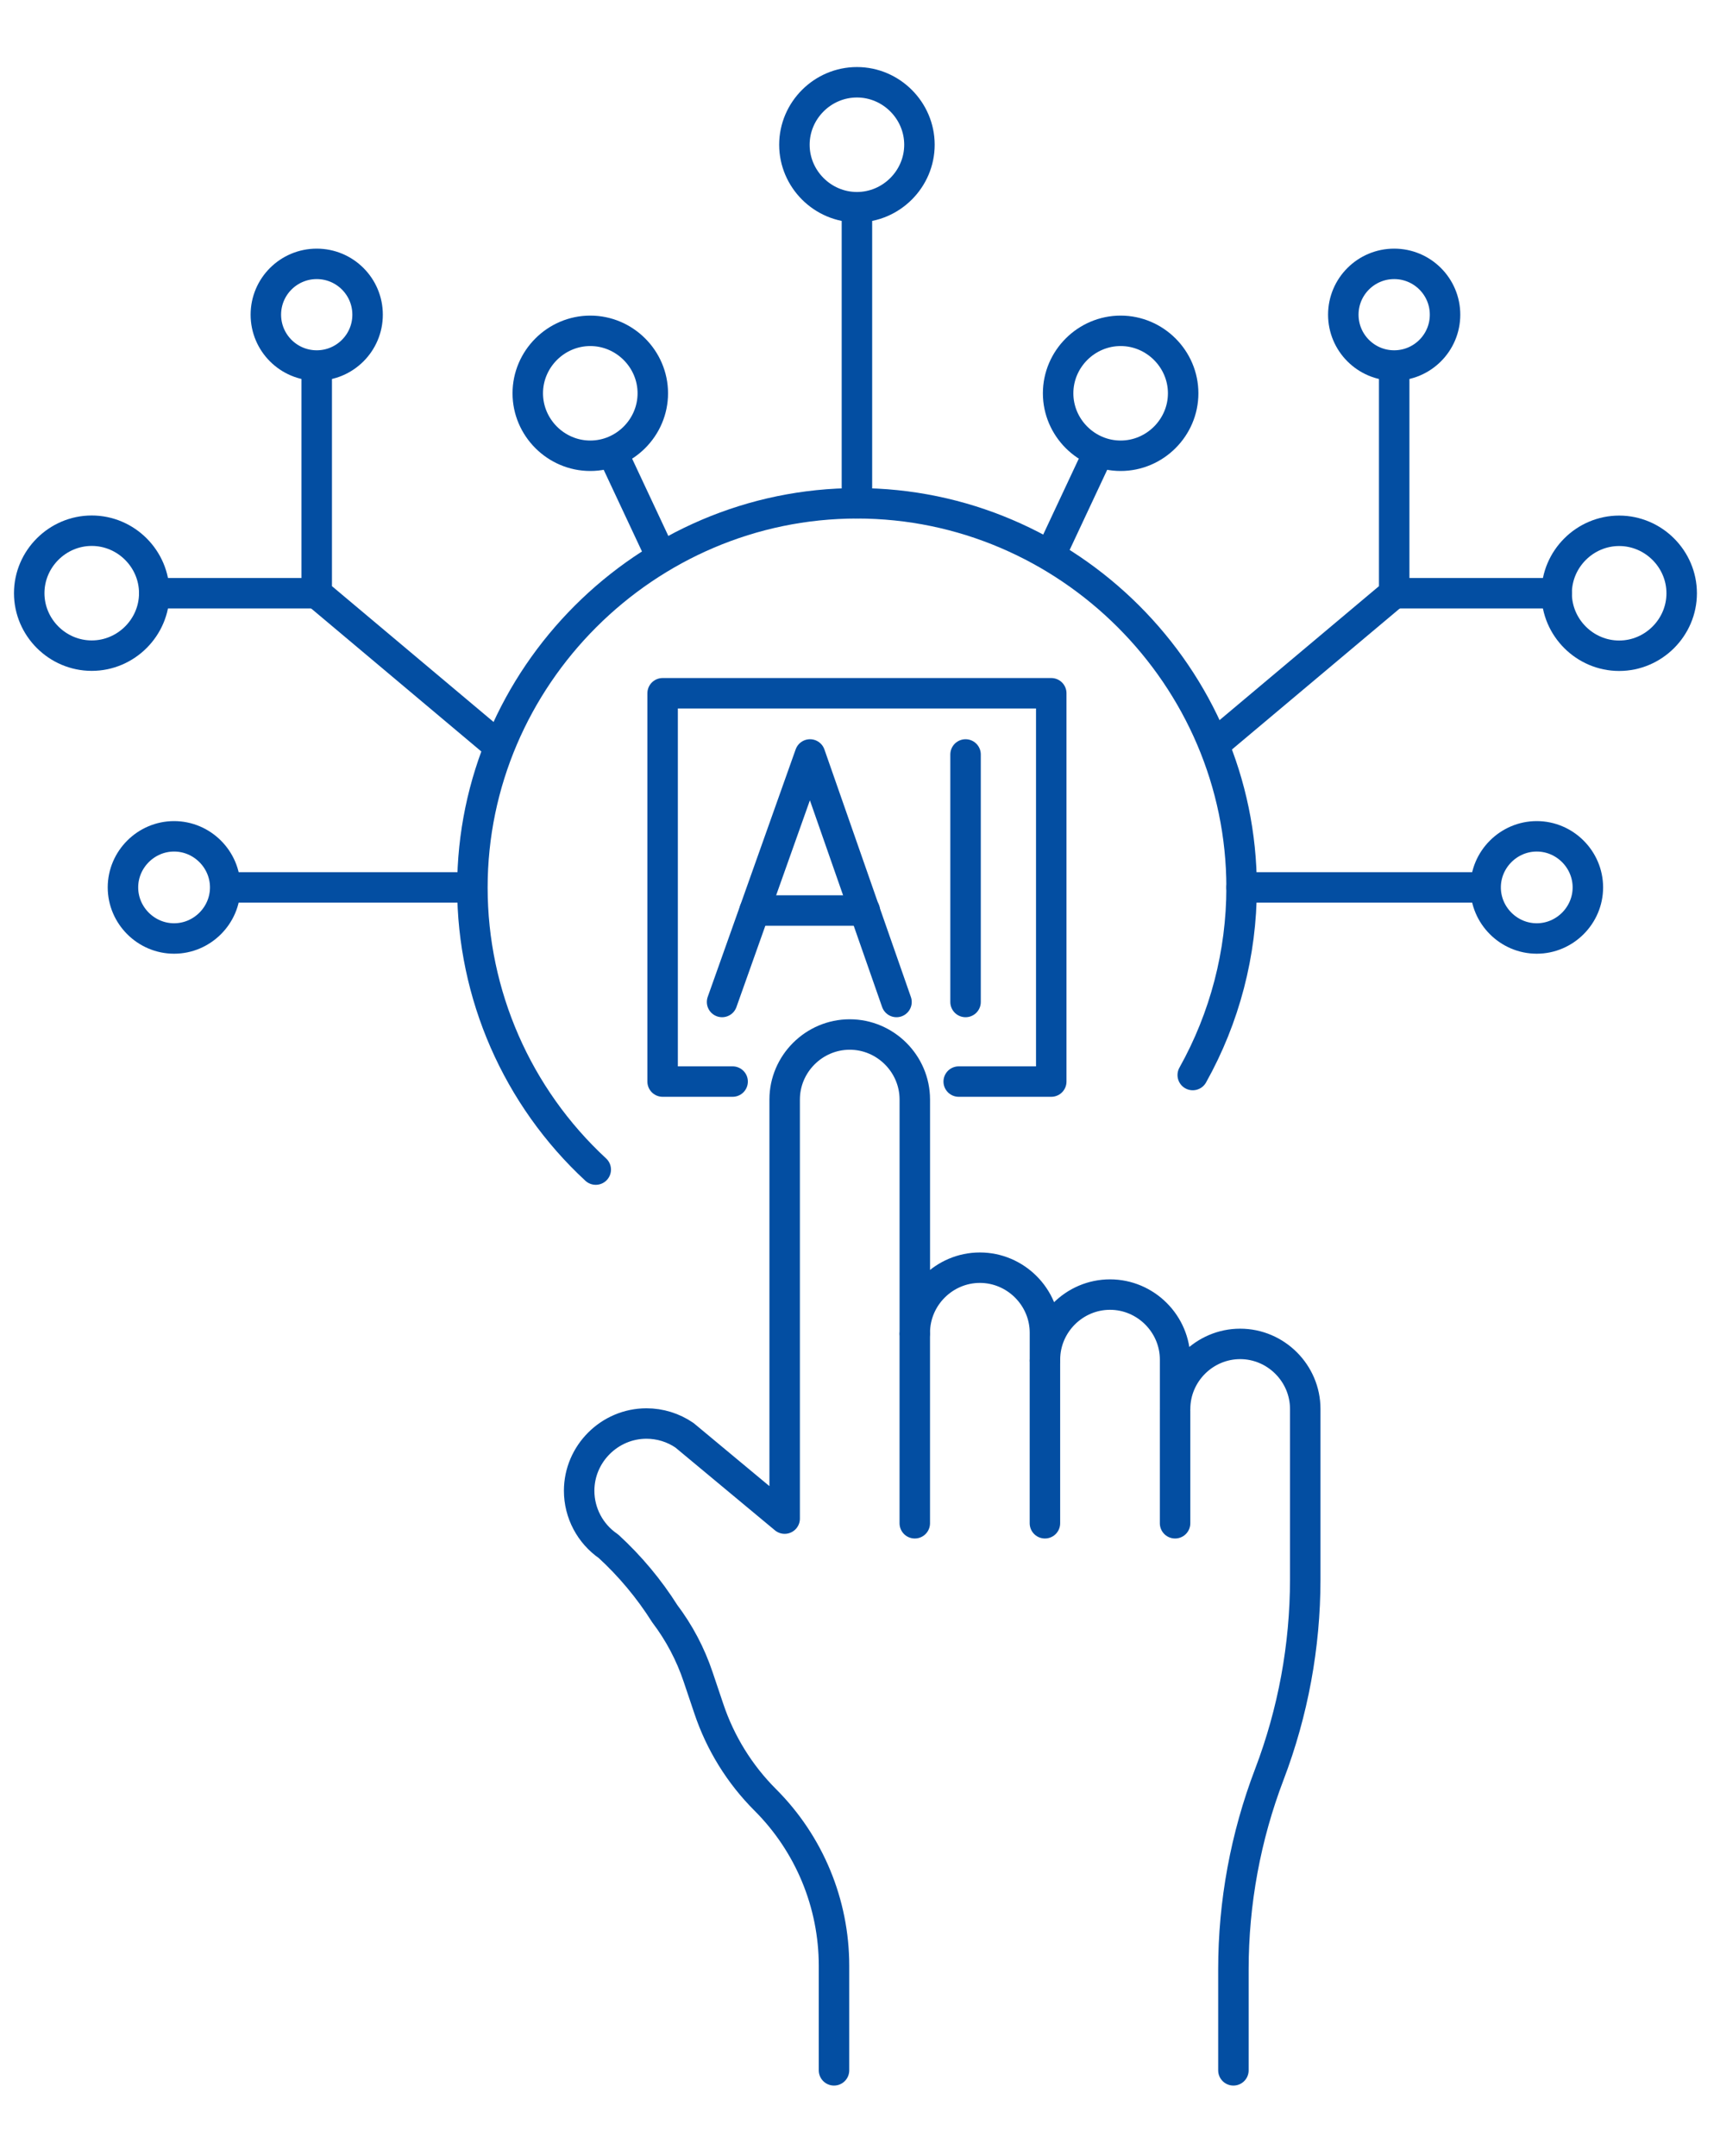 <?xml version="1.0" encoding="UTF-8" standalone="no"?>
<!DOCTYPE svg PUBLIC "-//W3C//DTD SVG 1.1//EN" "http://www.w3.org/Graphics/SVG/1.1/DTD/svg11.dtd">
<svg width="100%" height="100%" viewBox="0 0 71 89" version="1.1" xmlns="http://www.w3.org/2000/svg" xmlns:xlink="http://www.w3.org/1999/xlink" xml:space="preserve" xmlns:serif="http://www.serif.com/" style="fill-rule:evenodd;clip-rule:evenodd;stroke-linecap:round;stroke-linejoin:round;">
    <g transform="matrix(1,0,0,1,-76.666,0)">
        <g id="Plan-de-travail1" serif:id="Plan de travail1" transform="matrix(1.009,0,0,1.084,76.666,0)">
            <rect x="0" y="0" width="70" height="82" style="fill:none;"/>
            <g id="Groupe_172">
            </g>
            <g id="Groupe_189">
            </g>
            <g id="Groupe_174" transform="matrix(0.959,0,0,0.892,0.665,2.64)">
                <g id="Tracé_768" transform="matrix(1,0,0,1,-51.916,-89.1)">
                    <path d="M103.84,174.533L103.84,170.22C103.84,167.376 104.359,164.556 105.372,161.898C106.384,159.24 106.903,156.419 106.904,153.575L106.904,146.294C106.904,144.771 105.651,143.518 104.128,143.518C102.605,143.518 101.352,144.771 101.352,146.294C101.352,146.294 101.352,144.188 101.352,144.188C101.352,142.665 100.099,141.412 98.576,141.412C97.053,141.412 95.8,142.665 95.8,144.188C95.8,144.188 95.8,143.04 95.8,143.04C95.8,141.517 94.547,140.264 93.024,140.264C91.501,140.264 90.248,141.517 90.248,143.04C90.248,143.04 90.248,133.084 90.248,133.084C90.248,131.561 88.995,130.308 87.472,130.308C85.949,130.308 84.696,131.561 84.696,133.084L84.696,150.977L80.421,147.418C79.944,147.092 79.379,146.917 78.801,146.917C77.225,146.917 75.929,148.213 75.929,149.788C75.929,150.735 76.398,151.623 77.18,152.158C78.103,153.006 78.911,153.974 79.58,155.034C80.198,155.851 80.679,156.763 81.004,157.734L81.46,159.089C81.951,160.558 82.776,161.894 83.872,162.989C85.746,164.864 86.8,167.41 86.801,170.061L86.801,174.533" style="fill:none;fill-rule:nonzero;stroke:rgb(3,78,162);stroke-width:1.3px;"/>
                </g>
                <g id="Ligne_144" transform="matrix(1,0,0,1,38.331,54.035)">
                    <path d="M0,0L0,8.041" style="fill:none;fill-rule:nonzero;stroke:rgb(3,78,162);stroke-width:1.3px;"/>
                </g>
                <g id="Ligne_145" transform="matrix(1,0,0,1,43.883,55.184)">
                    <path d="M0,0L0,6.892" style="fill:none;fill-rule:nonzero;stroke:rgb(3,78,162);stroke-width:1.3px;"/>
                </g>
                <g id="Ligne_146" transform="matrix(1,0,0,1,49.435,57.29)">
                    <path d="M0,0L0,4.786" style="fill:none;fill-rule:nonzero;stroke:rgb(3,78,162);stroke-width:1.3px;"/>
                </g>
                <g id="Tracé_769" transform="matrix(1,0,0,1,-42.062,-40.04)">
                    <path d="M66.783,87.016C63.43,83.912 61.521,79.545 61.521,74.976C61.521,65.975 68.928,58.569 77.928,58.569C86.929,58.569 94.335,65.975 94.335,74.976C94.335,77.777 93.618,80.533 92.251,82.979" style="fill:none;fill-rule:nonzero;stroke:rgb(3,78,162);stroke-width:1.3px;"/>
                </g>
                <g id="Ligne_147" transform="matrix(1,0,0,1,52.273,34.928)">
                    <path d="M0,0L10.188,0" style="fill:none;fill-rule:nonzero;stroke:rgb(3,78,162);stroke-width:1.3px;"/>
                </g>
                <g id="Tracé_770" transform="matrix(1,0,0,1,-111.022,-27.808)">
                    <path d="M162.369,56.431L169.805,50.177L169.805,40.668" style="fill:none;fill-rule:nonzero;stroke:rgb(3,78,162);stroke-width:1.3px;"/>
                </g>
                <g id="Ligne_148" transform="matrix(1,0,0,1,58.782,22.369)">
                    <path d="M6.931,0L0,0" style="fill:none;fill-rule:nonzero;stroke:rgb(3,78,162);stroke-width:1.3px;"/>
                </g>
                <g id="Ligne_149" transform="matrix(1,0,0,1,35.863,5.995)">
                    <path d="M0,12.523L0,0" style="fill:none;fill-rule:nonzero;stroke:rgb(3,78,162);stroke-width:1.3px;"/>
                </g>
                <g id="Ligne_150" transform="matrix(1,0,0,1,44.116,16.499)">
                    <path d="M0,4.243L1.987,0" style="fill:none;fill-rule:nonzero;stroke:rgb(3,78,162);stroke-width:1.3px;"/>
                </g>
                <g id="Tracé_771" transform="matrix(1,0,0,1,-135.534,-70.807)">
                    <path d="M202.579,105.735C202.579,106.931 201.594,107.916 200.398,107.916C199.202,107.916 198.217,106.931 198.217,105.735C198.217,104.539 199.202,103.554 200.398,103.554C201.594,103.554 202.579,104.539 202.579,105.735Z" style="fill:none;fill-rule:nonzero;stroke:rgb(3,78,162);stroke-width:1.3px;"/>
                </g>
                <g id="Tracé_772" transform="matrix(1,0,0,1,-142.085,-42.601)">
                    <path d="M213.132,64.971C213.132,66.434 211.928,67.638 210.465,67.638C209.002,67.638 207.798,66.434 207.798,64.971C207.798,63.508 209.002,62.304 210.465,62.304C211.928,62.304 213.132,63.508 213.132,64.971Z" style="fill:none;fill-rule:nonzero;stroke:rgb(3,78,162);stroke-width:1.3px;"/>
                </g>
                <g id="Ellipse_58" transform="matrix(1,0,0,1,56.612,8.306)">
                    <circle cx="2.17" cy="2.17" r="2.17" style="fill:none;stroke:rgb(3,78,162);stroke-width:1.3px;"/>
                </g>
                <g id="Tracé_773" transform="matrix(1,0,0,1,-96.103,-24.142)">
                    <path d="M145.883,37.974C145.883,39.437 144.679,40.641 143.216,40.641C141.753,40.641 140.549,39.437 140.549,37.974C140.549,36.511 141.753,35.307 143.216,35.307C144.679,35.307 145.883,36.511 145.883,37.974Z" style="fill:none;fill-rule:nonzero;stroke:rgb(3,78,162);stroke-width:1.3px;"/>
                </g>
                <g id="Ligne_151" transform="matrix(1,0,0,1,9.138,34.928)">
                    <path d="M10.188,0L0,0" style="fill:none;fill-rule:nonzero;stroke:rgb(3,78,162);stroke-width:1.3px;"/>
                </g>
                <g id="Tracé_774" transform="matrix(1,0,0,1,-27.715,-27.808)">
                    <path d="M47.969,56.431L40.533,50.177L40.533,40.668" style="fill:none;fill-rule:nonzero;stroke:rgb(3,78,162);stroke-width:1.3px;"/>
                </g>
                <g id="Ligne_152" transform="matrix(1,0,0,1,5.887,22.369)">
                    <path d="M0,0L6.931,0" style="fill:none;fill-rule:nonzero;stroke:rgb(3,78,162);stroke-width:1.3px;"/>
                </g>
                <g id="Ligne_153" transform="matrix(1,0,0,1,25.497,16.499)">
                    <path d="M1.987,4.243L0,0" style="fill:none;fill-rule:nonzero;stroke:rgb(3,78,162);stroke-width:1.3px;"/>
                </g>
                <g id="Tracé_775" transform="matrix(1,0,0,1,-9.848,-70.807)">
                    <path d="M14.4,105.735C14.4,106.931 15.385,107.916 16.581,107.916C17.777,107.916 18.762,106.931 18.762,105.735C18.762,104.539 17.777,103.554 16.581,103.554C15.385,103.554 14.4,104.539 14.4,105.735Z" style="fill:none;fill-rule:nonzero;stroke:rgb(3,78,162);stroke-width:1.3px;"/>
                </g>
                <g id="Tracé_776" transform="matrix(1,0,0,1,-1.197,-42.601)">
                    <path d="M1.75,64.971C1.752,66.433 2.955,67.634 4.417,67.634C5.88,67.634 7.084,66.43 7.084,64.967C7.084,63.504 5.88,62.3 4.417,62.3C4.417,62.3 4.417,62.3 4.417,62.3C2.954,62.3 1.75,63.504 1.75,64.967C1.75,64.968 1.75,64.97 1.75,64.971Z" style="fill:none;fill-rule:nonzero;stroke:rgb(3,78,162);stroke-width:1.3px;"/>
                </g>
                <g id="Ellipse_59" transform="matrix(1,0,0,1,10.648,8.306)">
                    <circle cx="2.17" cy="2.17" r="2.17" style="fill:none;stroke:rgb(3,78,162);stroke-width:1.3px;"/>
                </g>
                <g id="Tracé_777" transform="matrix(1,0,0,1,-47.179,-24.142)">
                    <path d="M69,37.974C69,39.437 70.204,40.641 71.667,40.641C73.13,40.641 74.334,39.437 74.334,37.974C74.334,36.511 73.13,35.307 71.667,35.307C70.204,35.307 69,36.511 69,37.974Z" style="fill:none;fill-rule:nonzero;stroke:rgb(3,78,162);stroke-width:1.3px;"/>
                </g>
                <g id="Tracé_778" transform="matrix(1,0,0,1,-71.778,-1.197)">
                    <path d="M110.308,4.417C110.308,5.88 109.104,7.084 107.641,7.084C106.178,7.084 104.974,5.88 104.974,4.417C104.974,2.954 106.178,1.75 107.641,1.75C109.104,1.75 110.308,2.954 110.308,4.417Z" style="fill:none;fill-rule:nonzero;stroke:rgb(3,78,162);stroke-width:1.3px;"/>
                </g>
                <g id="Tracé_779" transform="matrix(1,0,0,1,-59.621,-57.599)">
                    <path d="M90.181,100.817L87.195,100.817L87.195,84.238L103.774,84.238L103.774,100.817L99.826,100.817" style="fill:none;fill-rule:nonzero;stroke:rgb(3,78,162);stroke-width:1.3px;"/>
                </g>
                <g id="Tracé_780" transform="matrix(1,0,0,1,-65.106,-63.248)">
                    <path d="M95.216,103.068L98.968,92.5L102.657,103.068" style="fill:none;fill-rule:nonzero;stroke:rgb(3,78,162);stroke-width:1.3px;"/>
                </g>
                <g id="Ligne_154" transform="matrix(1,0,0,1,31.497,35.915)">
                    <path d="M0,0L4.703,0" style="fill:none;fill-rule:nonzero;stroke:rgb(3,78,162);stroke-width:1.3px;"/>
                </g>
                <g id="Ligne_155" transform="matrix(1,0,0,1,40.497,29.252)">
                    <path d="M0,0L0,10.568" style="fill:none;fill-rule:nonzero;stroke:rgb(3,78,162);stroke-width:1.3px;"/>
                </g>
            </g>
        </g>
    </g>
</svg>
